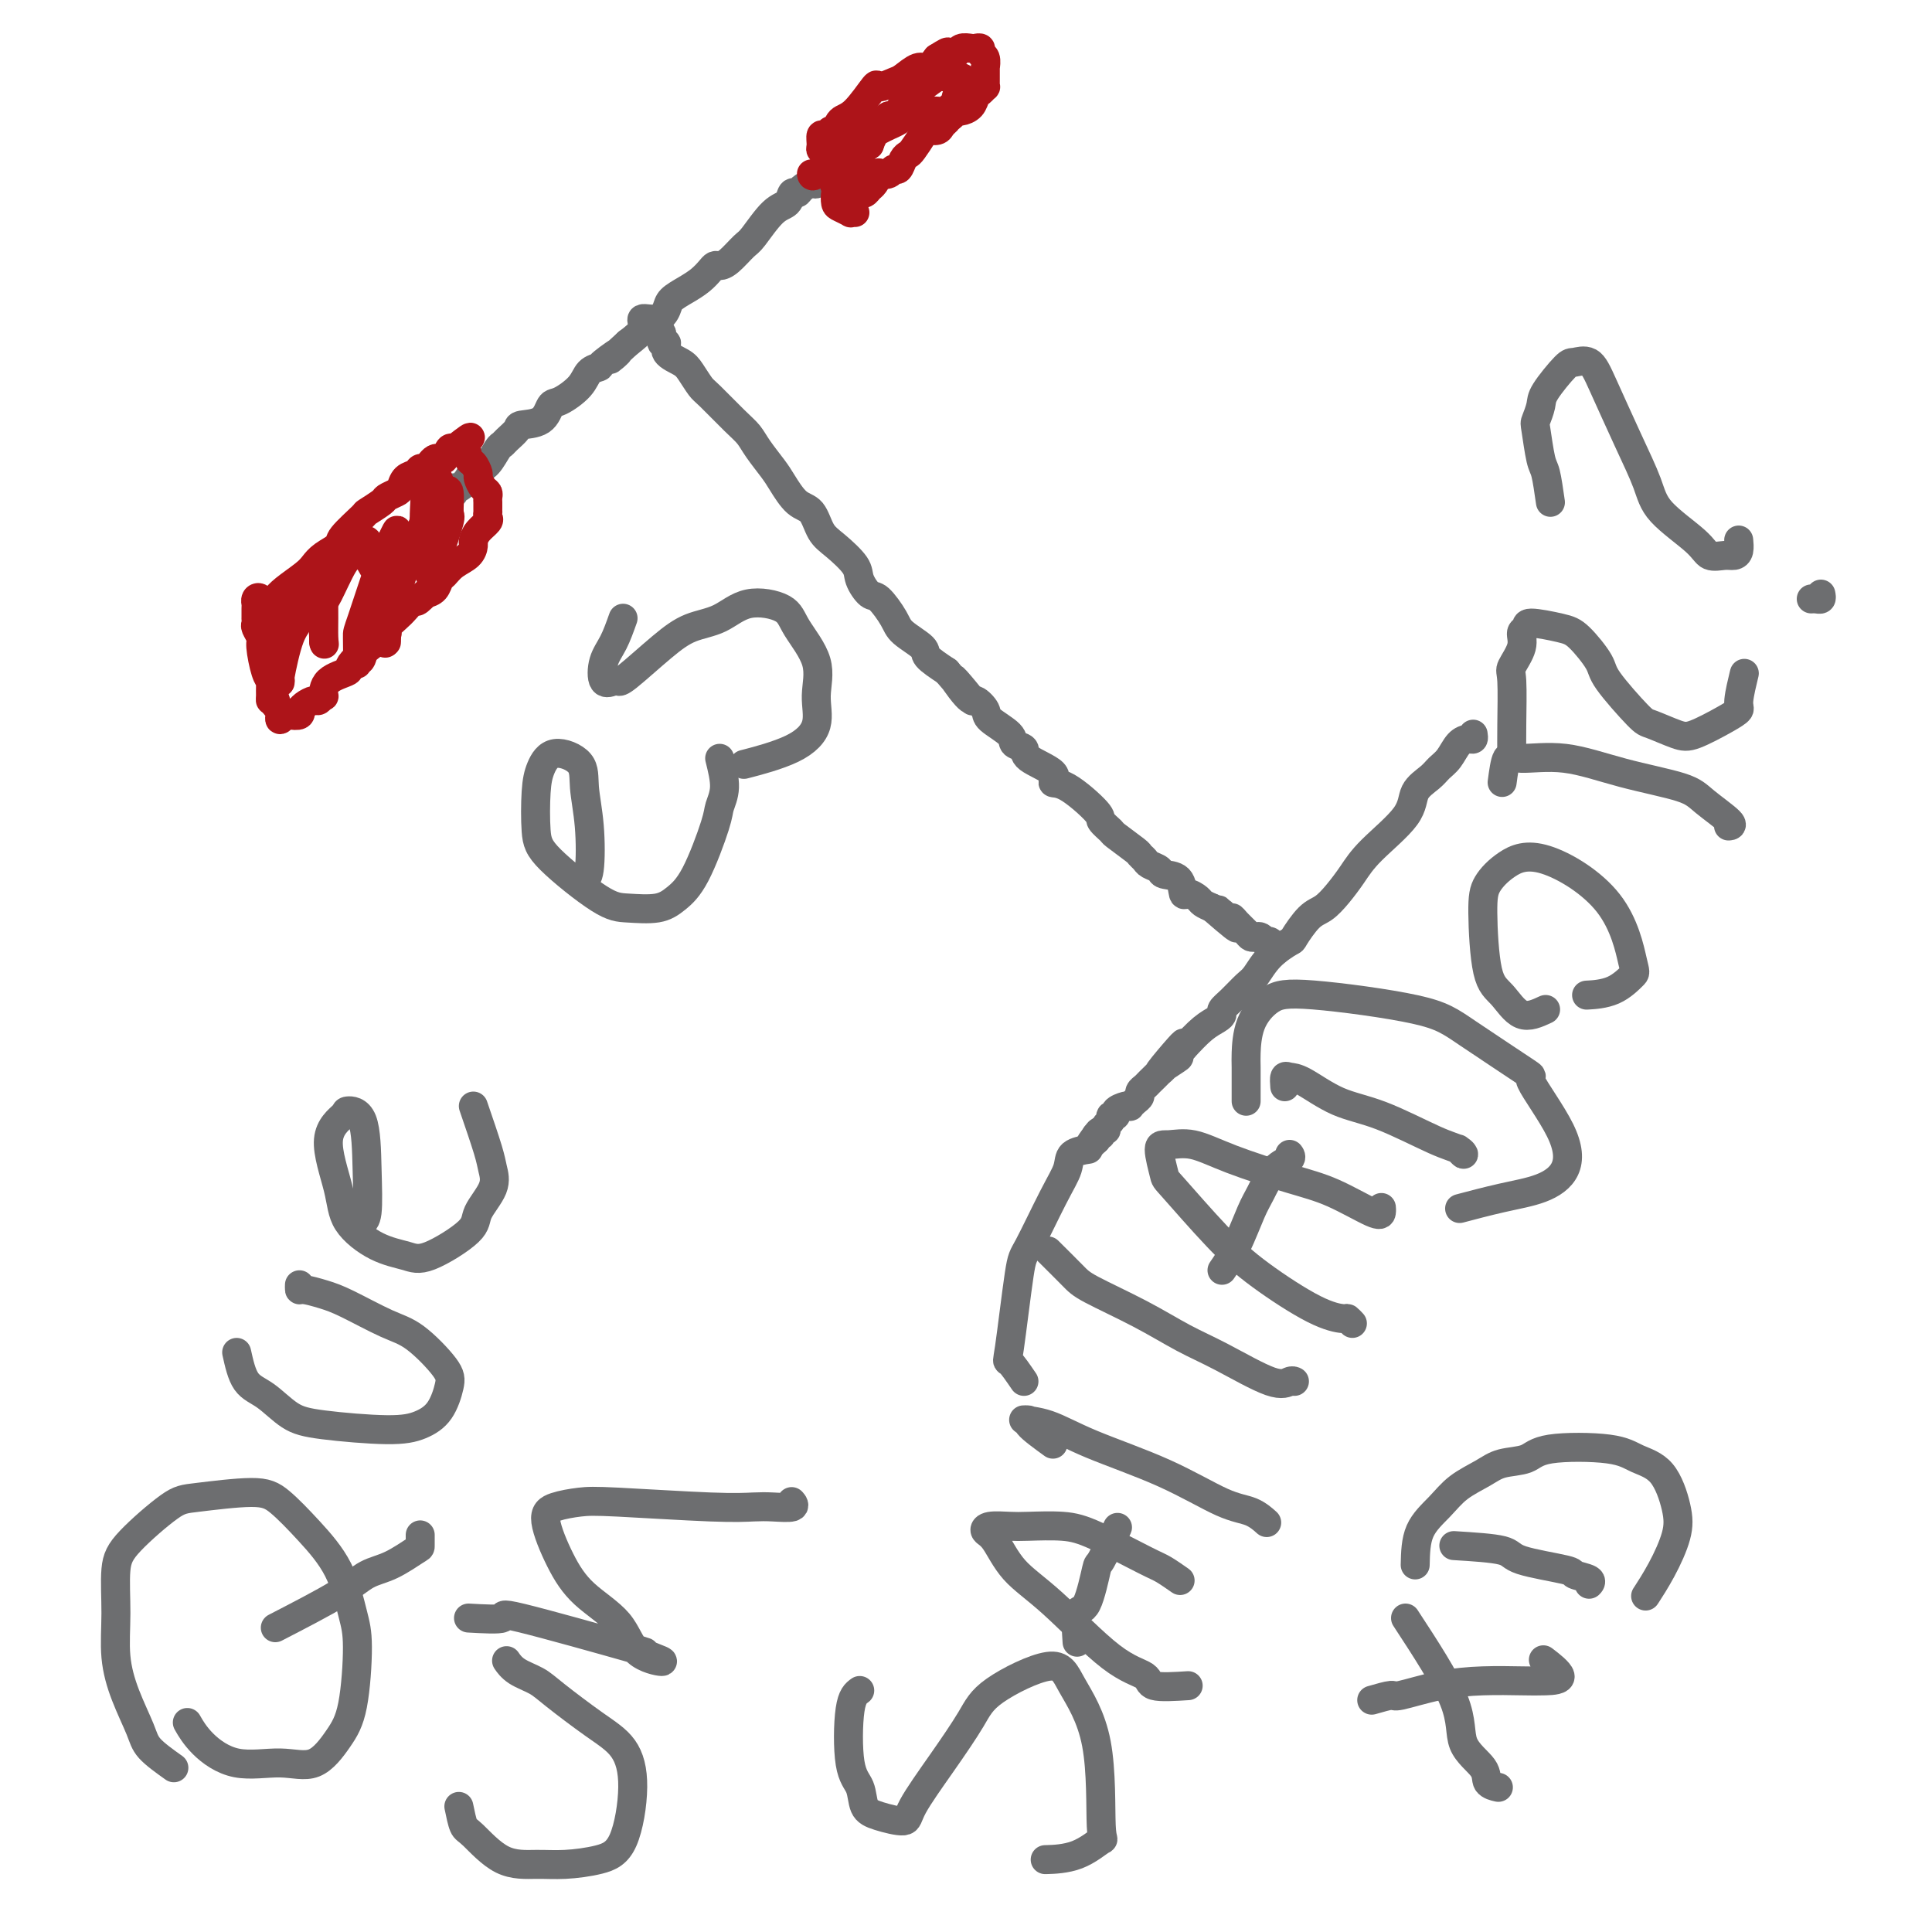 <svg viewBox='0 0 400 400' version='1.1' xmlns='http://www.w3.org/2000/svg' xmlns:xlink='http://www.w3.org/1999/xlink'><g fill='none' stroke='#6D6E70' stroke-width='6' stroke-linecap='round' stroke-linejoin='round'><path d='M169,36c0.059,0.866 0.118,1.733 0,2c-0.118,0.267 -0.411,-0.065 -1,0c-0.589,0.065 -1.472,0.528 -2,1c-0.528,0.472 -0.702,0.953 -1,1c-0.298,0.047 -0.722,-0.340 -1,0c-0.278,0.340 -0.410,1.408 -1,2c-0.590,0.592 -1.639,0.709 -3,2c-1.361,1.291 -3.033,3.757 -4,5c-0.967,1.243 -1.228,1.263 -2,2c-0.772,0.737 -2.054,2.189 -3,3c-0.946,0.811 -1.554,0.980 -2,1c-0.446,0.020 -0.729,-0.108 -1,0c-0.271,0.108 -0.530,0.451 -1,1c-0.470,0.549 -1.149,1.304 -2,2c-0.851,0.696 -1.872,1.334 -3,2c-1.128,0.666 -2.363,1.361 -3,2c-0.637,0.639 -0.676,1.224 -1,2c-0.324,0.776 -0.932,1.744 -2,2c-1.068,0.256 -2.595,-0.200 -3,0c-0.405,0.200 0.313,1.057 0,2c-0.313,0.943 -1.656,1.971 -3,3'/><path d='M130,71c-6.313,5.761 -2.596,2.662 -2,2c0.596,-0.662 -1.931,1.112 -3,2c-1.069,0.888 -0.682,0.890 -1,1c-0.318,0.110 -1.343,0.327 -2,1c-0.657,0.673 -0.947,1.802 -2,3c-1.053,1.198 -2.869,2.467 -4,3c-1.131,0.533 -1.578,0.332 -2,1c-0.422,0.668 -0.820,2.207 -2,3c-1.180,0.793 -3.141,0.840 -4,1c-0.859,0.160 -0.614,0.431 -1,1c-0.386,0.569 -1.402,1.435 -2,2c-0.598,0.565 -0.776,0.829 -1,1c-0.224,0.171 -0.493,0.247 -1,1c-0.507,0.753 -1.253,2.181 -2,3c-0.747,0.819 -1.497,1.028 -2,1c-0.503,-0.028 -0.761,-0.291 -1,0c-0.239,0.291 -0.459,1.138 -1,2c-0.541,0.862 -1.401,1.740 -2,2c-0.599,0.260 -0.935,-0.097 -1,0c-0.065,0.097 0.140,0.649 0,1c-0.140,0.351 -0.626,0.500 -1,1c-0.374,0.500 -0.636,1.351 -1,2c-0.364,0.649 -0.829,1.098 -1,1c-0.171,-0.098 -0.049,-0.742 0,-1c0.049,-0.258 0.024,-0.129 0,0'/><path d='M136,68c-0.123,0.487 -0.246,0.973 0,1c0.246,0.027 0.860,-0.407 1,0c0.140,0.407 -0.195,1.655 0,2c0.195,0.345 0.921,-0.212 1,0c0.079,0.212 -0.487,1.195 0,2c0.487,0.805 2.027,1.433 3,2c0.973,0.567 1.377,1.071 2,2c0.623,0.929 1.464,2.281 2,3c0.536,0.719 0.766,0.804 2,2c1.234,1.196 3.470,3.501 5,5c1.530,1.499 2.352,2.191 3,3c0.648,0.809 1.122,1.734 2,3c0.878,1.266 2.160,2.874 3,4c0.840,1.126 1.238,1.770 2,3c0.762,1.230 1.889,3.046 3,4c1.111,0.954 2.205,1.045 3,2c0.795,0.955 1.291,2.775 2,4c0.709,1.225 1.631,1.856 3,3c1.369,1.144 3.186,2.803 4,4c0.814,1.197 0.624,1.933 1,3c0.376,1.067 1.317,2.464 2,3c0.683,0.536 1.108,0.212 2,1c0.892,0.788 2.250,2.689 3,4c0.750,1.311 0.892,2.032 2,3c1.108,0.968 3.183,2.184 4,3c0.817,0.816 0.376,1.233 1,2c0.624,0.767 2.312,1.883 4,3'/><path d='M196,139c9.637,11.264 3.731,3.923 2,2c-1.731,-1.923 0.714,1.571 2,3c1.286,1.429 1.414,0.792 2,1c0.586,0.208 1.629,1.259 2,2c0.371,0.741 0.070,1.170 1,2c0.930,0.830 3.092,2.060 4,3c0.908,0.940 0.564,1.591 1,2c0.436,0.409 1.653,0.578 2,1c0.347,0.422 -0.176,1.097 1,2c1.176,0.903 4.050,2.034 5,3c0.950,0.966 -0.025,1.769 0,2c0.025,0.231 1.050,-0.109 3,1c1.950,1.109 4.824,3.667 6,5c1.176,1.333 0.654,1.442 1,2c0.346,0.558 1.560,1.564 2,2c0.440,0.436 0.106,0.302 1,1c0.894,0.698 3.017,2.228 4,3c0.983,0.772 0.825,0.785 1,1c0.175,0.215 0.684,0.633 1,1c0.316,0.367 0.438,0.684 1,1c0.562,0.316 1.564,0.630 2,1c0.436,0.370 0.306,0.796 1,1c0.694,0.204 2.213,0.187 3,1c0.787,0.813 0.844,2.455 1,3c0.156,0.545 0.413,-0.009 1,0c0.587,0.009 1.504,0.579 2,1c0.496,0.421 0.570,0.692 1,1c0.430,0.308 1.215,0.654 2,1'/><path d='M251,188c8.915,7.744 3.702,2.603 2,1c-1.702,-1.603 0.107,0.331 1,1c0.893,0.669 0.869,0.075 1,0c0.131,-0.075 0.416,0.371 1,1c0.584,0.629 1.467,1.440 2,2c0.533,0.560 0.716,0.868 1,1c0.284,0.132 0.669,0.087 1,0c0.331,-0.087 0.610,-0.215 1,0c0.390,0.215 0.893,0.775 1,1c0.107,0.225 -0.182,0.117 0,0c0.182,-0.117 0.833,-0.241 1,0c0.167,0.241 -0.151,0.848 0,1c0.151,0.152 0.771,-0.151 1,0c0.229,0.151 0.065,0.758 0,1c-0.065,0.242 -0.033,0.121 0,0'/></g>
<g fill='none' stroke='#AD1419' stroke-width='6' stroke-linecap='round' stroke-linejoin='round'><path d='M55,125c0.341,0.073 0.682,0.147 1,0c0.318,-0.147 0.611,-0.514 1,-1c0.389,-0.486 0.872,-1.089 2,-2c1.128,-0.911 2.901,-2.128 4,-3c1.099,-0.872 1.525,-1.397 2,-2c0.475,-0.603 1.000,-1.284 2,-2c1.000,-0.716 2.475,-1.467 3,-2c0.525,-0.533 0.100,-0.850 1,-2c0.900,-1.150 3.123,-3.135 4,-4c0.877,-0.865 0.406,-0.612 1,-1c0.594,-0.388 2.252,-1.417 3,-2c0.748,-0.583 0.585,-0.719 1,-1c0.415,-0.281 1.406,-0.706 2,-1c0.594,-0.294 0.789,-0.456 1,-1c0.211,-0.544 0.438,-1.469 1,-2c0.562,-0.531 1.460,-0.668 2,-1c0.540,-0.332 0.722,-0.860 1,-1c0.278,-0.140 0.652,0.108 1,0c0.348,-0.108 0.671,-0.572 1,-1c0.329,-0.428 0.666,-0.819 1,-1c0.334,-0.181 0.667,-0.152 1,0c0.333,0.152 0.667,0.425 1,0c0.333,-0.425 0.667,-1.550 1,-2c0.333,-0.450 0.667,-0.225 1,0'/><path d='M94,93c6.212,-4.920 2.243,-1.220 1,0c-1.243,1.220 0.241,-0.039 1,0c0.759,0.039 0.795,1.376 1,2c0.205,0.624 0.581,0.534 1,1c0.419,0.466 0.883,1.487 1,2c0.117,0.513 -0.112,0.519 0,1c0.112,0.481 0.566,1.438 1,2c0.434,0.562 0.848,0.729 1,1c0.152,0.271 0.041,0.646 0,1c-0.041,0.354 -0.011,0.686 0,1c0.011,0.314 0.005,0.608 0,1c-0.005,0.392 -0.008,0.881 0,1c0.008,0.119 0.026,-0.133 0,0c-0.026,0.133 -0.098,0.651 0,1c0.098,0.349 0.365,0.530 0,1c-0.365,0.470 -1.361,1.228 -2,2c-0.639,0.772 -0.920,1.559 -1,2c-0.080,0.441 0.042,0.537 0,1c-0.042,0.463 -0.248,1.294 -1,2c-0.752,0.706 -2.050,1.289 -3,2c-0.950,0.711 -1.554,1.551 -2,2c-0.446,0.449 -0.736,0.505 -1,1c-0.264,0.495 -0.504,1.427 -1,2c-0.496,0.573 -1.248,0.786 -2,1'/><path d='M88,123c-2.367,2.605 -1.784,1.119 -2,1c-0.216,-0.119 -1.233,1.130 -2,2c-0.767,0.870 -1.286,1.361 -2,2c-0.714,0.639 -1.624,1.428 -2,2c-0.376,0.572 -0.220,0.928 0,1c0.220,0.072 0.504,-0.141 -1,1c-1.504,1.141 -4.794,3.635 -6,5c-1.206,1.365 -0.326,1.599 -1,2c-0.674,0.401 -2.900,0.968 -4,2c-1.100,1.032 -1.072,2.528 -1,3c0.072,0.472 0.187,-0.080 0,0c-0.187,0.080 -0.678,0.791 -1,1c-0.322,0.209 -0.477,-0.084 -1,0c-0.523,0.084 -1.415,0.545 -2,1c-0.585,0.455 -0.863,0.905 -1,1c-0.137,0.095 -0.131,-0.166 0,0c0.131,0.166 0.389,0.760 0,1c-0.389,0.240 -1.424,0.128 -2,0c-0.576,-0.128 -0.694,-0.272 -1,0c-0.306,0.272 -0.800,0.960 -1,1c-0.200,0.040 -0.105,-0.566 0,-1c0.105,-0.434 0.221,-0.694 0,-1c-0.221,-0.306 -0.777,-0.659 -1,-1c-0.223,-0.341 -0.111,-0.671 0,-1'/><path d='M57,145c-0.691,-0.432 -0.920,-0.014 -1,0c-0.080,0.014 -0.011,-0.378 0,-1c0.011,-0.622 -0.034,-1.475 0,-2c0.034,-0.525 0.149,-0.722 0,-1c-0.149,-0.278 -0.562,-0.637 -1,-2c-0.438,-1.363 -0.902,-3.728 -1,-5c-0.098,-1.272 0.170,-1.449 0,-2c-0.170,-0.551 -0.778,-1.475 -1,-2c-0.222,-0.525 -0.059,-0.651 0,-1c0.059,-0.349 0.015,-0.920 0,-1c-0.015,-0.080 -0.001,0.330 0,0c0.001,-0.330 -0.010,-1.402 0,-2c0.010,-0.598 0.041,-0.724 0,-1c-0.041,-0.276 -0.155,-0.703 0,-1c0.155,-0.297 0.580,-0.465 1,0c0.420,0.465 0.834,1.561 1,2c0.166,0.439 0.083,0.219 0,0'/><path d='M177,44c-0.475,-0.026 -0.951,-0.053 -1,0c-0.049,0.053 0.328,0.185 0,0c-0.328,-0.185 -1.359,-0.687 -2,-1c-0.641,-0.313 -0.890,-0.436 -1,-1c-0.110,-0.564 -0.081,-1.570 0,-2c0.081,-0.430 0.214,-0.286 0,-1c-0.214,-0.714 -0.774,-2.286 -1,-3c-0.226,-0.714 -0.117,-0.569 0,-1c0.117,-0.431 0.242,-1.438 0,-2c-0.242,-0.562 -0.850,-0.680 -1,-1c-0.150,-0.320 0.159,-0.841 0,-1c-0.159,-0.159 -0.786,0.044 -1,0c-0.214,-0.044 -0.016,-0.336 0,-1c0.016,-0.664 -0.152,-1.702 0,-2c0.152,-0.298 0.622,0.142 1,0c0.378,-0.142 0.662,-0.866 1,-1c0.338,-0.134 0.729,0.323 1,0c0.271,-0.323 0.422,-1.424 1,-2c0.578,-0.576 1.582,-0.625 3,-2c1.418,-1.375 3.251,-4.075 4,-5c0.749,-0.925 0.413,-0.075 1,0c0.587,0.075 2.097,-0.626 3,-1c0.903,-0.374 1.201,-0.420 2,-1c0.799,-0.580 2.100,-1.695 3,-2c0.900,-0.305 1.400,0.198 2,0c0.600,-0.198 1.300,-1.099 2,-2'/><path d='M194,12c3.896,-2.471 1.636,-0.647 1,0c-0.636,0.647 0.353,0.117 1,0c0.647,-0.117 0.951,0.179 1,0c0.049,-0.179 -0.156,-0.832 0,-1c0.156,-0.168 0.673,0.150 1,0c0.327,-0.150 0.465,-0.769 1,-1c0.535,-0.231 1.468,-0.074 2,0c0.532,0.074 0.664,0.066 1,0c0.336,-0.066 0.875,-0.189 1,0c0.125,0.189 -0.163,0.691 0,1c0.163,0.309 0.776,0.426 1,1c0.224,0.574 0.060,1.607 0,2c-0.060,0.393 -0.016,0.146 0,0c0.016,-0.146 0.004,-0.193 0,0c-0.004,0.193 -0.000,0.625 0,1c0.000,0.375 -0.003,0.692 0,1c0.003,0.308 0.012,0.606 0,1c-0.012,0.394 -0.044,0.882 0,1c0.044,0.118 0.163,-0.136 0,0c-0.163,0.136 -0.607,0.663 -1,1c-0.393,0.337 -0.735,0.485 -1,1c-0.265,0.515 -0.452,1.396 -1,2c-0.548,0.604 -1.455,0.932 -2,1c-0.545,0.068 -0.727,-0.123 -1,0c-0.273,0.123 -0.636,0.562 -1,1'/><path d='M197,24c-1.257,1.111 -0.899,0.887 -1,1c-0.101,0.113 -0.661,0.563 -1,1c-0.339,0.437 -0.458,0.863 -1,1c-0.542,0.137 -1.507,-0.014 -2,0c-0.493,0.014 -0.513,0.194 -1,1c-0.487,0.806 -1.440,2.239 -2,3c-0.560,0.761 -0.726,0.848 -1,1c-0.274,0.152 -0.656,0.367 -1,1c-0.344,0.633 -0.652,1.685 -1,2c-0.348,0.315 -0.737,-0.105 -1,0c-0.263,0.105 -0.399,0.735 -1,1c-0.601,0.265 -1.666,0.166 -2,0c-0.334,-0.166 0.064,-0.398 0,0c-0.064,0.398 -0.591,1.426 -1,2c-0.409,0.574 -0.701,0.692 -1,1c-0.299,0.308 -0.606,0.805 -1,1c-0.394,0.195 -0.876,0.088 -1,0c-0.124,-0.088 0.108,-0.157 0,0c-0.108,0.157 -0.557,0.541 -1,1c-0.443,0.459 -0.880,0.993 -1,1c-0.120,0.007 0.078,-0.512 0,-1c-0.078,-0.488 -0.433,-0.945 0,-2c0.433,-1.055 1.655,-2.707 2,-4c0.345,-1.293 -0.187,-2.227 0,-3c0.187,-0.773 1.094,-1.387 2,-2'/><path d='M180,30c0.825,-2.334 1.389,-2.668 2,-3c0.611,-0.332 1.270,-0.663 2,-1c0.730,-0.337 1.532,-0.679 2,-1c0.468,-0.321 0.601,-0.621 1,-1c0.399,-0.379 1.062,-0.838 2,-1c0.938,-0.162 2.150,-0.027 3,0c0.850,0.027 1.337,-0.053 2,0c0.663,0.053 1.502,0.240 2,0c0.498,-0.240 0.654,-0.905 1,-1c0.346,-0.095 0.881,0.382 1,0c0.119,-0.382 -0.178,-1.623 0,-2c0.178,-0.377 0.832,0.110 1,0c0.168,-0.110 -0.150,-0.817 0,-1c0.150,-0.183 0.769,0.157 1,0c0.231,-0.157 0.073,-0.813 0,-1c-0.073,-0.187 -0.061,0.093 0,0c0.061,-0.093 0.172,-0.560 0,-1c-0.172,-0.440 -0.626,-0.852 -1,-1c-0.374,-0.148 -0.669,-0.034 -1,0c-0.331,0.034 -0.697,-0.014 -1,0c-0.303,0.014 -0.542,0.091 -1,0c-0.458,-0.091 -1.134,-0.350 -2,0c-0.866,0.350 -1.923,1.310 -3,2c-1.077,0.690 -2.175,1.109 -3,2c-0.825,0.891 -1.379,2.255 -2,3c-0.621,0.745 -1.311,0.873 -2,1'/><path d='M184,24c-2.355,1.695 -3.244,1.933 -4,2c-0.756,0.067 -1.379,-0.038 -2,1c-0.621,1.038 -1.238,3.220 -2,4c-0.762,0.780 -1.668,0.157 -3,1c-1.332,0.843 -3.089,3.150 -4,4c-0.911,0.850 -0.974,0.243 -1,0c-0.026,-0.243 -0.013,-0.121 0,0'/><path d='M54,131c0.447,-1.999 0.894,-3.997 1,-5c0.106,-1.003 -0.129,-1.010 0,-1c0.129,0.010 0.623,0.039 1,0c0.377,-0.039 0.637,-0.144 1,0c0.363,0.144 0.829,0.537 1,1c0.171,0.463 0.046,0.997 0,2c-0.046,1.003 -0.012,2.475 0,4c0.012,1.525 0.003,3.102 0,4c-0.003,0.898 -0.000,1.115 0,2c0.000,0.885 -0.001,2.437 0,3c0.001,0.563 0.006,0.138 0,0c-0.006,-0.138 -0.022,0.011 0,0c0.022,-0.011 0.081,-0.184 0,0c-0.081,0.184 -0.302,0.724 0,-1c0.302,-1.724 1.126,-5.711 2,-8c0.874,-2.289 1.797,-2.879 2,-4c0.203,-1.121 -0.313,-2.774 0,-4c0.313,-1.226 1.457,-2.024 2,-3c0.543,-0.976 0.485,-2.130 1,-3c0.515,-0.870 1.602,-1.456 2,-1c0.398,0.456 0.107,1.953 0,3c-0.107,1.047 -0.029,1.644 0,3c0.029,1.356 0.008,3.471 0,5c-0.008,1.529 -0.002,2.472 0,3c0.002,0.528 0.001,0.642 0,1c-0.001,0.358 -0.000,0.959 0,1c0.000,0.041 0.000,-0.480 0,-1'/><path d='M67,132c0.308,2.362 0.078,1.267 0,0c-0.078,-1.267 -0.005,-2.706 0,-4c0.005,-1.294 -0.059,-2.444 0,-3c0.059,-0.556 0.241,-0.519 1,-2c0.759,-1.481 2.096,-4.480 3,-6c0.904,-1.520 1.374,-1.563 2,-2c0.626,-0.437 1.409,-1.269 2,-2c0.591,-0.731 0.989,-1.360 1,-1c0.011,0.360 -0.364,1.708 0,3c0.364,1.292 1.467,2.527 2,4c0.533,1.473 0.497,3.184 0,5c-0.497,1.816 -1.454,3.736 -2,6c-0.546,2.264 -0.682,4.870 -1,6c-0.318,1.130 -0.817,0.784 -1,1c-0.183,0.216 -0.051,0.994 0,0c0.051,-0.994 0.021,-3.760 0,-5c-0.021,-1.240 -0.034,-0.953 1,-4c1.034,-3.047 3.115,-9.430 4,-12c0.885,-2.570 0.574,-1.329 1,-2c0.426,-0.671 1.589,-3.253 2,-4c0.411,-0.747 0.072,0.342 0,1c-0.072,0.658 0.124,0.885 0,3c-0.124,2.115 -0.569,6.119 -1,9c-0.431,2.881 -0.847,4.638 -1,6c-0.153,1.362 -0.041,2.328 0,3c0.041,0.672 0.012,1.049 0,1c-0.012,-0.049 -0.006,-0.525 0,-1'/><path d='M80,132c-0.410,3.018 -0.435,-0.438 0,-3c0.435,-2.562 1.331,-4.232 2,-6c0.669,-1.768 1.111,-3.636 2,-6c0.889,-2.364 2.224,-5.223 3,-7c0.776,-1.777 0.993,-2.471 1,-3c0.007,-0.529 -0.194,-0.894 0,-1c0.194,-0.106 0.784,0.048 1,0c0.216,-0.048 0.058,-0.298 0,0c-0.058,0.298 -0.015,1.145 0,2c0.015,0.855 0.004,1.717 0,3c-0.004,1.283 -0.001,2.987 0,4c0.001,1.013 -0.001,1.336 0,2c0.001,0.664 0.003,1.671 0,2c-0.003,0.329 -0.012,-0.019 0,-1c0.012,-0.981 0.044,-2.595 0,-4c-0.044,-1.405 -0.166,-2.601 0,-4c0.166,-1.399 0.618,-3.001 1,-4c0.382,-0.999 0.693,-1.394 1,-2c0.307,-0.606 0.611,-1.422 1,-2c0.389,-0.578 0.862,-0.916 1,0c0.138,0.916 -0.058,3.087 0,4c0.058,0.913 0.370,0.567 0,2c-0.370,1.433 -1.422,4.644 -2,6c-0.578,1.356 -0.681,0.858 -1,1c-0.319,0.142 -0.855,0.923 -1,1c-0.145,0.077 0.101,-0.549 0,-1c-0.101,-0.451 -0.551,-0.725 -1,-1'/><path d='M88,114c-0.469,-2.379 -0.141,-8.326 0,-11c0.141,-2.674 0.094,-2.076 0,-2c-0.094,0.076 -0.236,-0.369 0,-1c0.236,-0.631 0.851,-1.449 1,-2c0.149,-0.551 -0.169,-0.837 0,-1c0.169,-0.163 0.826,-0.204 1,0c0.174,0.204 -0.136,0.654 0,1c0.136,0.346 0.717,0.588 1,2c0.283,1.412 0.269,3.996 0,6c-0.269,2.004 -0.791,3.430 -1,4c-0.209,0.570 -0.104,0.285 0,0'/></g>
<g fill='none' stroke='#6D6E70' stroke-width='6' stroke-linecap='round' stroke-linejoin='round'><path d='M305,152c0.065,0.432 0.130,0.864 0,1c-0.130,0.136 -0.456,-0.025 -1,0c-0.544,0.025 -1.305,0.235 -2,1c-0.695,0.765 -1.322,2.085 -2,3c-0.678,0.915 -1.406,1.427 -2,2c-0.594,0.573 -1.054,1.209 -2,2c-0.946,0.791 -2.378,1.737 -3,3c-0.622,1.263 -0.435,2.842 -2,5c-1.565,2.158 -4.883,4.893 -7,7c-2.117,2.107 -3.034,3.584 -4,5c-0.966,1.416 -1.982,2.770 -3,4c-1.018,1.230 -2.036,2.337 -3,3c-0.964,0.663 -1.872,0.881 -3,2c-1.128,1.119 -2.475,3.138 -3,4c-0.525,0.862 -0.227,0.566 -1,1c-0.773,0.434 -2.617,1.597 -4,3c-1.383,1.403 -2.303,3.044 -3,4c-0.697,0.956 -1.169,1.225 -2,2c-0.831,0.775 -2.021,2.054 -3,3c-0.979,0.946 -1.749,1.557 -2,2c-0.251,0.443 0.015,0.717 0,1c-0.015,0.283 -0.312,0.576 -1,1c-0.688,0.424 -1.768,0.978 -3,2c-1.232,1.022 -2.616,2.511 -4,4'/><path d='M245,217c-9.496,10.003 -3.236,2.511 -1,0c2.236,-2.511 0.449,-0.039 0,1c-0.449,1.039 0.441,0.646 0,1c-0.441,0.354 -2.213,1.457 -3,2c-0.787,0.543 -0.588,0.527 -1,1c-0.412,0.473 -1.434,1.436 -2,2c-0.566,0.564 -0.677,0.729 -1,1c-0.323,0.271 -0.856,0.647 -1,1c-0.144,0.353 0.103,0.682 0,1c-0.103,0.318 -0.557,0.624 -1,1c-0.443,0.376 -0.874,0.823 -1,1c-0.126,0.177 0.053,0.085 0,0c-0.053,-0.085 -0.339,-0.163 -1,0c-0.661,0.163 -1.698,0.568 -2,1c-0.302,0.432 0.130,0.890 0,1c-0.130,0.110 -0.824,-0.129 -1,0c-0.176,0.129 0.164,0.627 0,1c-0.164,0.373 -0.832,0.621 -1,1c-0.168,0.379 0.165,0.889 0,1c-0.165,0.111 -0.828,-0.176 -1,0c-0.172,0.176 0.146,0.817 0,1c-0.146,0.183 -0.756,-0.090 -1,0c-0.244,0.090 -0.122,0.545 0,1'/><path d='M227,236c-2.800,2.733 -0.800,0.067 0,-1c0.800,-1.067 0.400,-0.533 0,0'/><path d='M36,366c-1.961,-1.400 -3.923,-2.800 -5,-4c-1.077,-1.200 -1.271,-2.200 -2,-4c-0.729,-1.800 -1.995,-4.400 -3,-7c-1.005,-2.600 -1.749,-5.201 -2,-8c-0.251,-2.799 -0.009,-5.796 0,-9c0.009,-3.204 -0.213,-6.614 0,-9c0.213,-2.386 0.863,-3.746 3,-6c2.137,-2.254 5.763,-5.400 8,-7c2.237,-1.600 3.085,-1.654 6,-2c2.915,-0.346 7.898,-0.985 11,-1c3.102,-0.015 4.324,0.593 6,2c1.676,1.407 3.806,3.614 6,6c2.194,2.386 4.451,4.951 6,8c1.549,3.049 2.391,6.584 3,9c0.609,2.416 0.985,3.715 1,7c0.015,3.285 -0.332,8.558 -1,12c-0.668,3.442 -1.659,5.055 -3,7c-1.341,1.945 -3.032,4.223 -5,5c-1.968,0.777 -4.212,0.054 -7,0c-2.788,-0.054 -6.118,0.563 -9,0c-2.882,-0.563 -5.314,-2.305 -7,-4c-1.686,-1.695 -2.624,-3.341 -3,-4c-0.376,-0.659 -0.188,-0.329 0,0'/><path d='M57,337c4.928,-2.543 9.856,-5.086 13,-7c3.144,-1.914 4.503,-3.200 6,-4c1.497,-0.800 3.133,-1.115 5,-2c1.867,-0.885 3.964,-2.340 5,-3c1.036,-0.660 1.010,-0.524 1,-1c-0.010,-0.476 -0.003,-1.565 0,-2c0.003,-0.435 0.001,-0.218 0,0'/><path d='M49,280c0.512,2.304 1.024,4.607 2,6c0.976,1.393 2.417,1.874 4,3c1.583,1.126 3.309,2.897 5,4c1.691,1.103 3.346,1.537 7,2c3.654,0.463 9.306,0.955 13,1c3.694,0.045 5.430,-0.359 7,-1c1.570,-0.641 2.973,-1.521 4,-3c1.027,-1.479 1.678,-3.558 2,-5c0.322,-1.442 0.313,-2.245 -1,-4c-1.313,-1.755 -3.931,-4.460 -6,-6c-2.069,-1.540 -3.588,-1.914 -6,-3c-2.412,-1.086 -5.718,-2.883 -8,-4c-2.282,-1.117 -3.540,-1.553 -5,-2c-1.460,-0.447 -3.123,-0.903 -4,-1c-0.877,-0.097 -0.967,0.166 -1,0c-0.033,-0.166 -0.009,-0.762 0,-1c0.009,-0.238 0.005,-0.119 0,0'/><path d='M98,229c1.179,3.437 2.358,6.875 3,9c0.642,2.125 0.748,2.938 1,4c0.252,1.062 0.649,2.373 0,4c-0.649,1.627 -2.345,3.571 -3,5c-0.655,1.429 -0.270,2.344 -2,4c-1.730,1.656 -5.575,4.052 -8,5c-2.425,0.948 -3.431,0.449 -5,0c-1.569,-0.449 -3.702,-0.849 -6,-2c-2.298,-1.151 -4.762,-3.055 -6,-5c-1.238,-1.945 -1.249,-3.933 -2,-7c-0.751,-3.067 -2.240,-7.213 -2,-10c0.240,-2.787 2.209,-4.215 3,-5c0.791,-0.785 0.404,-0.928 1,-1c0.596,-0.072 2.173,-0.072 3,2c0.827,2.072 0.902,6.215 1,10c0.098,3.785 0.219,7.211 0,9c-0.219,1.789 -0.777,1.940 -1,2c-0.223,0.060 -0.112,0.030 0,0'/><path d='M149,157c0.531,2.133 1.062,4.265 1,6c-0.062,1.735 -0.716,3.071 -1,4c-0.284,0.929 -0.196,1.450 -1,4c-0.804,2.550 -2.498,7.127 -4,10c-1.502,2.873 -2.812,4.040 -4,5c-1.188,0.960 -2.255,1.713 -4,2c-1.745,0.287 -4.167,0.107 -6,0c-1.833,-0.107 -3.078,-0.142 -6,-2c-2.922,-1.858 -7.523,-5.540 -10,-8c-2.477,-2.460 -2.832,-3.699 -3,-6c-0.168,-2.301 -0.151,-5.665 0,-8c0.151,-2.335 0.436,-3.641 1,-5c0.564,-1.359 1.406,-2.770 3,-3c1.594,-0.230 3.940,0.723 5,2c1.060,1.277 0.834,2.878 1,5c0.166,2.122 0.725,4.765 1,8c0.275,3.235 0.266,7.063 0,9c-0.266,1.937 -0.790,1.982 -1,2c-0.210,0.018 -0.105,0.009 0,0'/><path d='M129,128c-0.633,1.781 -1.266,3.563 -2,5c-0.734,1.437 -1.568,2.530 -2,4c-0.432,1.470 -0.462,3.317 0,4c0.462,0.683 1.416,0.201 2,0c0.584,-0.201 0.798,-0.121 1,0c0.202,0.121 0.392,0.284 2,-1c1.608,-1.284 4.634,-4.013 7,-6c2.366,-1.987 4.073,-3.230 6,-4c1.927,-0.770 4.073,-1.065 6,-2c1.927,-0.935 3.636,-2.510 6,-3c2.364,-0.490 5.382,0.104 7,1c1.618,0.896 1.835,2.095 3,4c1.165,1.905 3.277,4.518 4,7c0.723,2.482 0.056,4.834 0,7c-0.056,2.166 0.501,4.148 0,6c-0.501,1.852 -2.058,3.576 -5,5c-2.942,1.424 -7.269,2.550 -9,3c-1.731,0.450 -0.865,0.225 0,0'/><path d='M95,374c0.331,1.608 0.662,3.216 1,4c0.338,0.784 0.683,0.744 2,2c1.317,1.256 3.605,3.809 6,5c2.395,1.191 4.895,1.021 7,1c2.105,-0.021 3.814,0.109 6,0c2.186,-0.109 4.847,-0.456 7,-1c2.153,-0.544 3.797,-1.286 5,-4c1.203,-2.714 1.964,-7.399 2,-11c0.036,-3.601 -0.655,-6.119 -2,-8c-1.345,-1.881 -3.345,-3.124 -6,-5c-2.655,-1.876 -5.966,-4.384 -8,-6c-2.034,-1.616 -2.793,-2.340 -4,-3c-1.207,-0.660 -2.863,-1.255 -4,-2c-1.137,-0.745 -1.753,-1.642 -2,-2c-0.247,-0.358 -0.123,-0.179 0,0'/><path d='M97,335c3.151,0.175 6.303,0.351 7,0c0.697,-0.351 -1.059,-1.228 4,0c5.059,1.228 16.933,4.561 22,6c5.067,1.439 3.328,0.984 3,1c-0.328,0.016 0.755,0.502 2,1c1.245,0.498 2.651,1.008 2,1c-0.651,-0.008 -3.360,-0.533 -5,-2c-1.640,-1.467 -2.212,-3.874 -4,-6c-1.788,-2.126 -4.793,-3.971 -7,-6c-2.207,-2.029 -3.615,-4.244 -5,-7c-1.385,-2.756 -2.746,-6.055 -3,-8c-0.254,-1.945 0.599,-2.535 2,-3c1.401,-0.465 3.349,-0.804 5,-1c1.651,-0.196 3.004,-0.248 8,0c4.996,0.248 13.636,0.795 19,1c5.364,0.205 7.451,0.069 9,0c1.549,-0.069 2.560,-0.070 4,0c1.440,0.070 3.311,0.211 4,0c0.689,-0.211 0.197,-0.775 0,-1c-0.197,-0.225 -0.098,-0.113 0,0'/><path d='M178,350c-0.789,0.568 -1.578,1.135 -2,4c-0.422,2.865 -0.477,8.026 0,11c0.477,2.974 1.486,3.759 2,5c0.514,1.241 0.533,2.937 1,4c0.467,1.063 1.381,1.492 3,2c1.619,0.508 3.941,1.093 5,1c1.059,-0.093 0.854,-0.865 2,-3c1.146,-2.135 3.644,-5.633 6,-9c2.356,-3.367 4.569,-6.604 6,-9c1.431,-2.396 2.081,-3.950 5,-6c2.919,-2.050 8.106,-4.594 11,-5c2.894,-0.406 3.495,1.327 5,4c1.505,2.673 3.916,6.285 5,12c1.084,5.715 0.843,13.531 1,17c0.157,3.469 0.712,2.590 0,3c-0.712,0.410 -2.692,2.111 -5,3c-2.308,0.889 -4.945,0.968 -6,1c-1.055,0.032 -0.527,0.016 0,0'/><path d='M246,349c-2.862,0.183 -5.725,0.365 -7,0c-1.275,-0.365 -0.964,-1.278 -2,-2c-1.036,-0.722 -3.420,-1.254 -7,-4c-3.580,-2.746 -8.356,-7.706 -12,-11c-3.644,-3.294 -6.155,-4.921 -8,-7c-1.845,-2.079 -3.025,-4.609 -4,-6c-0.975,-1.391 -1.746,-1.641 -2,-2c-0.254,-0.359 0.008,-0.825 1,-1c0.992,-0.175 2.713,-0.058 4,0c1.287,0.058 2.139,0.056 4,0c1.861,-0.056 4.730,-0.165 7,0c2.270,0.165 3.940,0.605 7,2c3.060,1.395 7.511,3.745 10,5c2.489,1.255 3.016,1.415 4,2c0.984,0.585 2.424,1.596 3,2c0.576,0.404 0.288,0.202 0,0'/><path d='M223,340c-0.168,-2.518 -0.335,-5.037 0,-6c0.335,-0.963 1.173,-0.371 2,-2c0.827,-1.629 1.644,-5.478 2,-7c0.356,-1.522 0.250,-0.718 1,-2c0.750,-1.282 2.357,-4.652 3,-6c0.643,-1.348 0.321,-0.674 0,0'/><path d='M218,299c-2.172,-1.579 -4.343,-3.159 -5,-4c-0.657,-0.841 0.202,-0.944 0,-1c-0.202,-0.056 -1.465,-0.064 -1,0c0.465,0.064 2.659,0.201 5,1c2.341,0.799 4.831,2.260 9,4c4.169,1.740 10.018,3.759 15,6c4.982,2.241 9.098,4.704 12,6c2.902,1.296 4.589,1.426 6,2c1.411,0.574 2.546,1.593 3,2c0.454,0.407 0.227,0.204 0,0'/><path d='M217,259c1.903,1.890 3.805,3.781 5,5c1.195,1.219 1.681,1.767 4,3c2.319,1.233 6.470,3.150 10,5c3.530,1.850 6.438,3.634 9,5c2.562,1.366 4.778,2.313 8,4c3.222,1.687 7.451,4.112 10,5c2.549,0.888 3.417,0.239 4,0c0.583,-0.239 0.881,-0.068 1,0c0.119,0.068 0.060,0.034 0,0'/><path d='M212,286c-1.214,-1.776 -2.429,-3.552 -3,-4c-0.571,-0.448 -0.500,0.432 0,-3c0.500,-3.432 1.427,-11.175 2,-15c0.573,-3.825 0.792,-3.733 2,-6c1.208,-2.267 3.407,-6.895 5,-10c1.593,-3.105 2.582,-4.688 3,-6c0.418,-1.312 0.266,-2.353 1,-3c0.734,-0.647 2.352,-0.899 3,-1c0.648,-0.101 0.324,-0.050 0,0'/><path d='M280,274c-0.417,-0.438 -0.833,-0.877 -1,-1c-0.167,-0.123 -0.083,0.068 -1,0c-0.917,-0.068 -2.833,-0.395 -6,-2c-3.167,-1.605 -7.586,-4.486 -11,-7c-3.414,-2.514 -5.825,-4.659 -9,-8c-3.175,-3.341 -7.114,-7.878 -9,-10c-1.886,-2.122 -1.719,-1.829 -2,-3c-0.281,-1.171 -1.011,-3.807 -1,-5c0.011,-1.193 0.764,-0.943 2,-1c1.236,-0.057 2.954,-0.421 5,0c2.046,0.421 4.419,1.627 8,3c3.581,1.373 8.371,2.914 12,4c3.629,1.086 6.097,1.716 9,3c2.903,1.284 6.242,3.220 8,4c1.758,0.780 1.935,0.402 2,0c0.065,-0.402 0.019,-0.829 0,-1c-0.019,-0.171 -0.009,-0.085 0,0'/><path d='M253,263c0.971,-1.405 1.942,-2.810 3,-5c1.058,-2.190 2.203,-5.165 3,-7c0.797,-1.835 1.247,-2.530 2,-4c0.753,-1.470 1.810,-3.714 3,-5c1.190,-1.286 2.513,-1.616 3,-2c0.487,-0.384 0.139,-0.824 0,-1c-0.139,-0.176 -0.070,-0.088 0,0'/><path d='M266,225c-0.065,-0.844 -0.130,-1.687 0,-2c0.130,-0.313 0.457,-0.095 1,0c0.543,0.095 1.304,0.066 3,1c1.696,0.934 4.326,2.829 7,4c2.674,1.171 5.392,1.616 9,3c3.608,1.384 8.105,3.705 11,5c2.895,1.295 4.188,1.564 5,2c0.812,0.436 1.142,1.041 1,1c-0.142,-0.041 -0.755,-0.726 -1,-1c-0.245,-0.274 -0.123,-0.137 0,0'/><path d='M258,228c0.006,-2.764 0.013,-5.527 0,-7c-0.013,-1.473 -0.045,-1.654 0,-3c0.045,-1.346 0.166,-3.856 1,-6c0.834,-2.144 2.381,-3.921 4,-5c1.619,-1.079 3.310,-1.460 9,-1c5.690,0.460 15.377,1.762 21,3c5.623,1.238 7.181,2.414 11,5c3.819,2.586 9.900,6.584 12,8c2.100,1.416 0.219,0.252 1,2c0.781,1.748 4.226,6.409 6,10c1.774,3.591 1.879,6.111 1,8c-0.879,1.889 -2.741,3.145 -5,4c-2.259,0.855 -4.916,1.307 -8,2c-3.084,0.693 -6.595,1.627 -8,2c-1.405,0.373 -0.702,0.187 0,0'/><path d='M320,209c-1.743,0.810 -3.485,1.621 -5,1c-1.515,-0.621 -2.802,-2.672 -4,-4c-1.198,-1.328 -2.306,-1.931 -3,-5c-0.694,-3.069 -0.972,-8.604 -1,-12c-0.028,-3.396 0.196,-4.654 1,-6c0.804,-1.346 2.190,-2.780 4,-4c1.810,-1.220 4.044,-2.226 8,-1c3.956,1.226 9.634,4.682 13,9c3.366,4.318 4.421,9.497 5,12c0.579,2.503 0.681,2.331 0,3c-0.681,0.669 -2.145,2.180 -4,3c-1.855,0.820 -4.101,0.949 -5,1c-0.899,0.051 -0.449,0.026 0,0'/><path d='M311,162c0.282,-2.132 0.565,-4.265 1,-5c0.435,-0.735 1.023,-0.074 3,0c1.977,0.074 5.344,-0.439 9,0c3.656,0.439 7.603,1.830 12,3c4.397,1.170 9.245,2.117 12,3c2.755,0.883 3.419,1.701 5,3c1.581,1.299 4.080,3.081 5,4c0.920,0.919 0.263,0.977 0,1c-0.263,0.023 -0.131,0.012 0,0'/><path d='M313,157c-0.017,-2.004 -0.034,-4.008 0,-7c0.034,-2.992 0.118,-6.972 0,-9c-0.118,-2.028 -0.440,-2.103 0,-3c0.440,-0.897 1.640,-2.616 2,-4c0.360,-1.384 -0.120,-2.434 0,-3c0.120,-0.566 0.842,-0.646 1,-1c0.158,-0.354 -0.247,-0.980 1,-1c1.247,-0.020 4.145,0.566 6,1c1.855,0.434 2.668,0.717 4,2c1.332,1.283 3.182,3.566 4,5c0.818,1.434 0.603,2.019 2,4c1.397,1.981 4.404,5.359 6,7c1.596,1.641 1.780,1.547 3,2c1.220,0.453 3.475,1.453 5,2c1.525,0.547 2.321,0.639 4,0c1.679,-0.639 4.240,-2.011 6,-3c1.760,-0.989 2.719,-1.595 3,-2c0.281,-0.405 -0.117,-0.609 0,-2c0.117,-1.391 0.748,-3.969 1,-5c0.252,-1.031 0.126,-0.516 0,0'/><path d='M321,104c-0.338,-2.367 -0.675,-4.735 -1,-6c-0.325,-1.265 -0.637,-1.428 -1,-3c-0.363,-1.572 -0.777,-4.555 -1,-6c-0.223,-1.445 -0.255,-1.353 0,-2c0.255,-0.647 0.796,-2.032 1,-3c0.204,-0.968 0.072,-1.517 1,-3c0.928,-1.483 2.915,-3.898 4,-5c1.085,-1.102 1.267,-0.890 2,-1c0.733,-0.110 2.015,-0.541 3,0c0.985,0.541 1.671,2.056 3,5c1.329,2.944 3.300,7.318 5,11c1.700,3.682 3.131,6.671 4,9c0.869,2.329 1.178,3.998 3,6c1.822,2.002 5.157,4.339 7,6c1.843,1.661 2.192,2.648 3,3c0.808,0.352 2.073,0.069 3,0c0.927,-0.069 1.517,0.074 2,0c0.483,-0.074 0.861,-0.366 1,-1c0.139,-0.634 0.040,-1.610 0,-2c-0.040,-0.390 -0.020,-0.195 0,0'/><path d='M377,123c0.083,0.423 0.167,0.845 0,1c-0.167,0.155 -0.583,0.042 -1,0c-0.417,-0.042 -0.833,-0.012 -1,0c-0.167,0.012 -0.083,0.006 0,0'/><path d='M284,352c1.649,-0.475 3.298,-0.950 4,-1c0.702,-0.050 0.459,0.327 2,0c1.541,-0.327 4.868,-1.356 8,-2c3.132,-0.644 6.068,-0.902 9,-1c2.932,-0.098 5.860,-0.037 8,0c2.140,0.037 3.491,0.051 5,0c1.509,-0.051 3.175,-0.168 3,-1c-0.175,-0.832 -2.193,-2.381 -3,-3c-0.807,-0.619 -0.404,-0.310 0,0'/><path d='M291,335c4.118,6.295 8.235,12.591 10,17c1.765,4.409 1.177,6.933 2,9c0.823,2.067 3.056,3.678 4,5c0.944,1.322 0.600,2.356 1,3c0.400,0.644 1.543,0.898 2,1c0.457,0.102 0.229,0.051 0,0'/><path d='M301,320c4.037,0.250 8.074,0.501 10,1c1.926,0.499 1.742,1.248 4,2c2.258,0.752 6.959,1.508 9,2c2.041,0.492 1.423,0.719 2,1c0.577,0.281 2.348,0.614 3,1c0.652,0.386 0.186,0.825 0,1c-0.186,0.175 -0.093,0.088 0,0'/><path d='M293,324c0.057,-2.493 0.113,-4.987 1,-7c0.887,-2.013 2.604,-3.546 4,-5c1.396,-1.454 2.469,-2.827 4,-4c1.531,-1.173 3.519,-2.144 5,-3c1.481,-0.856 2.457,-1.596 4,-2c1.543,-0.404 3.655,-0.471 5,-1c1.345,-0.529 1.922,-1.521 5,-2c3.078,-0.479 8.655,-0.445 12,0c3.345,0.445 4.457,1.300 6,2c1.543,0.700 3.516,1.246 5,3c1.484,1.754 2.478,4.716 3,7c0.522,2.284 0.573,3.891 0,6c-0.573,2.109 -1.770,4.722 -3,7c-1.230,2.278 -2.494,4.222 -3,5c-0.506,0.778 -0.253,0.389 0,0'/></g>
</svg>